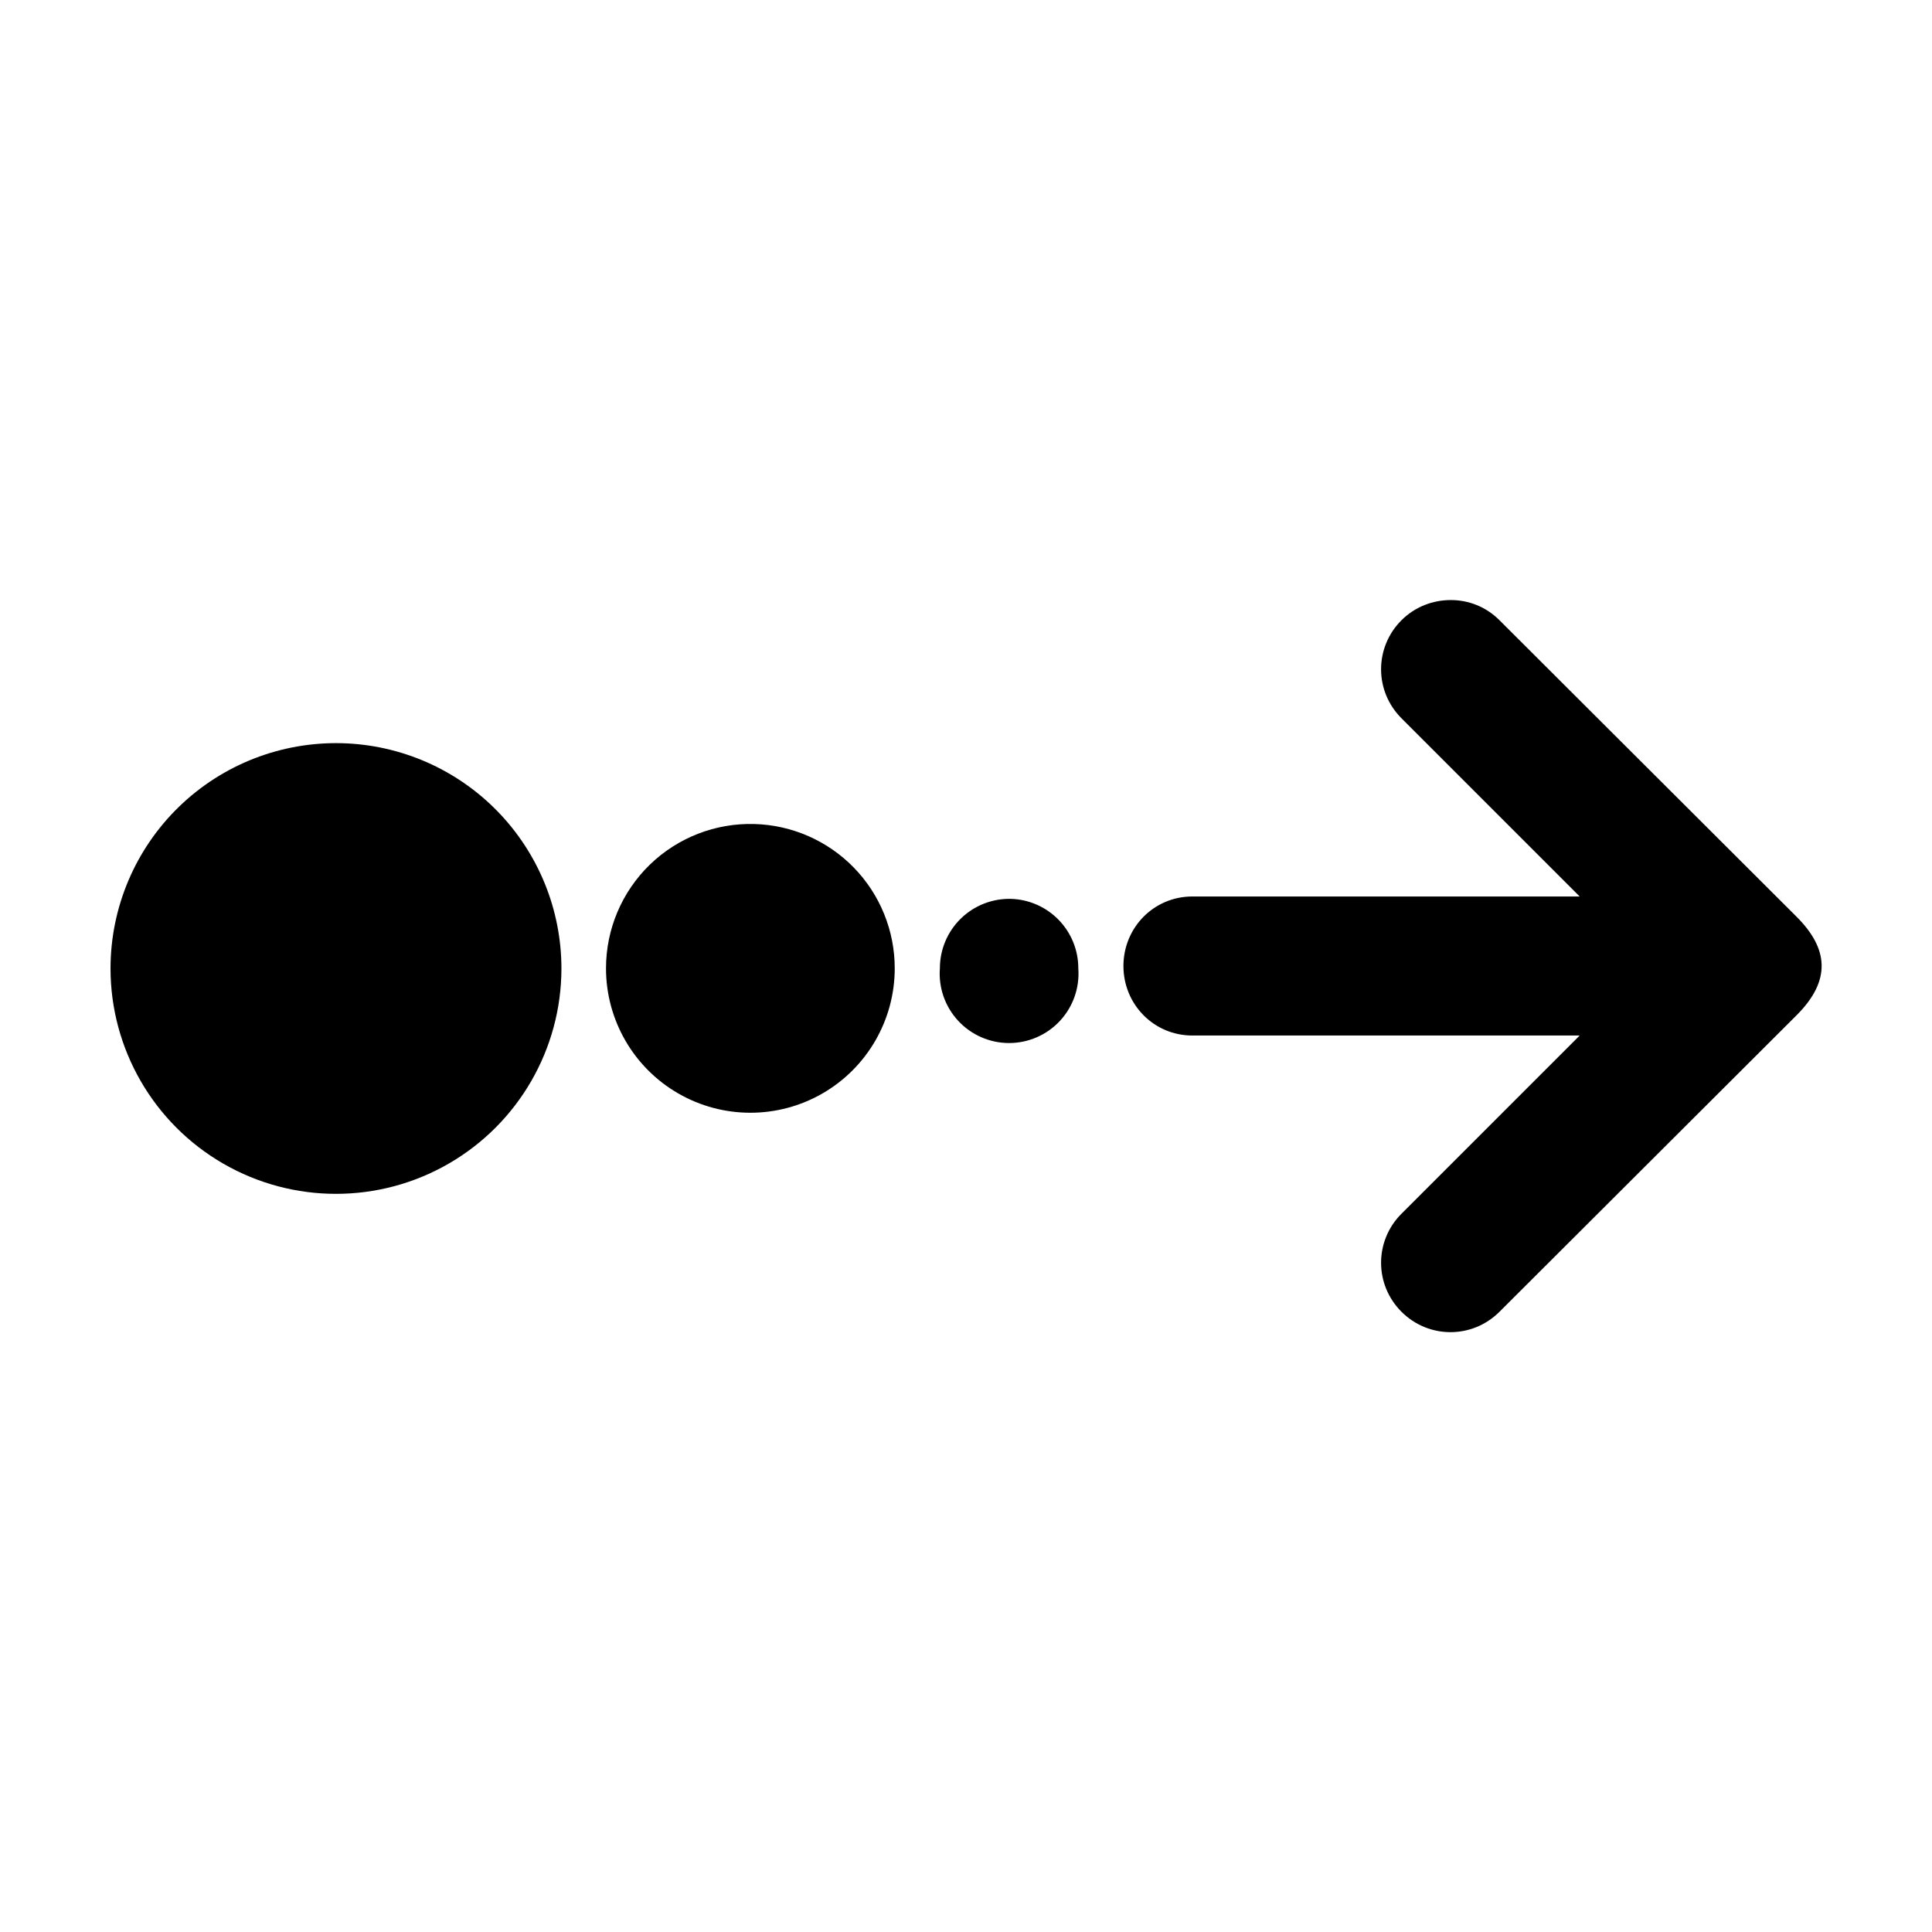 <?xml version="1.0" encoding="UTF-8"?>
<!-- Uploaded to: ICON Repo, www.svgrepo.com, Generator: ICON Repo Mixer Tools -->
<svg fill="#000000" width="800px" height="800px" version="1.1" viewBox="144 144 512 512" xmlns="http://www.w3.org/2000/svg">
 <path d="m528.47 303.02c-4.703 0-9.465 1.75-13.066 5.352-7.207 7.207-7.207 18.77 0 25.977l47.23 47.23h-102.65c-10.191 0-18.262 8.23-18.262 18.422s8.074 18.422 18.262 18.422h102.65l-47.23 47.23c-7.207 7.207-7.207 18.773 0 25.977 7.207 7.207 18.773 7.207 25.977 0l78.719-78.562c9.363-9.363 8.363-17.773 0-26.137l-78.719-78.559c-3.602-3.602-8.207-5.352-12.91-5.352zm-293.78 37.941c-16.121-0.445-31.734 5.641-43.297 16.875-11.562 11.238-18.094 26.672-18.105 42.797 0 21.344 11.387 41.07 29.875 51.742 18.484 10.676 41.262 10.676 59.746 0 18.488-10.672 29.875-30.398 29.875-51.742-0.012-15.551-6.09-30.484-16.938-41.629-10.848-11.141-25.613-17.613-41.156-18.043zm109.27 21.41-0.004 0.004c-10.336-0.305-20.355 3.594-27.773 10.801-7.414 7.211-11.594 17.113-11.586 27.457 0 13.668 7.293 26.297 19.129 33.133 11.836 6.832 26.422 6.832 38.258 0 11.836-6.836 19.129-19.465 19.129-33.133 0.008-9.961-3.867-19.531-10.809-26.676-6.938-7.144-16.391-11.301-26.348-11.582zm68.016 19.836-0.004 0.004c-4.969-0.133-9.781 1.746-13.34 5.219-3.559 3.469-5.562 8.23-5.555 13.203-0.387 5.106 1.375 10.141 4.856 13.895 3.481 3.754 8.367 5.887 13.488 5.887 5.117 0 10.008-2.133 13.488-5.887 3.481-3.754 5.238-8.789 4.852-13.895 0.012-4.781-1.84-9.379-5.164-12.816-3.32-3.438-7.848-5.449-12.625-5.606z" fill-rule="evenodd"/>
</svg>